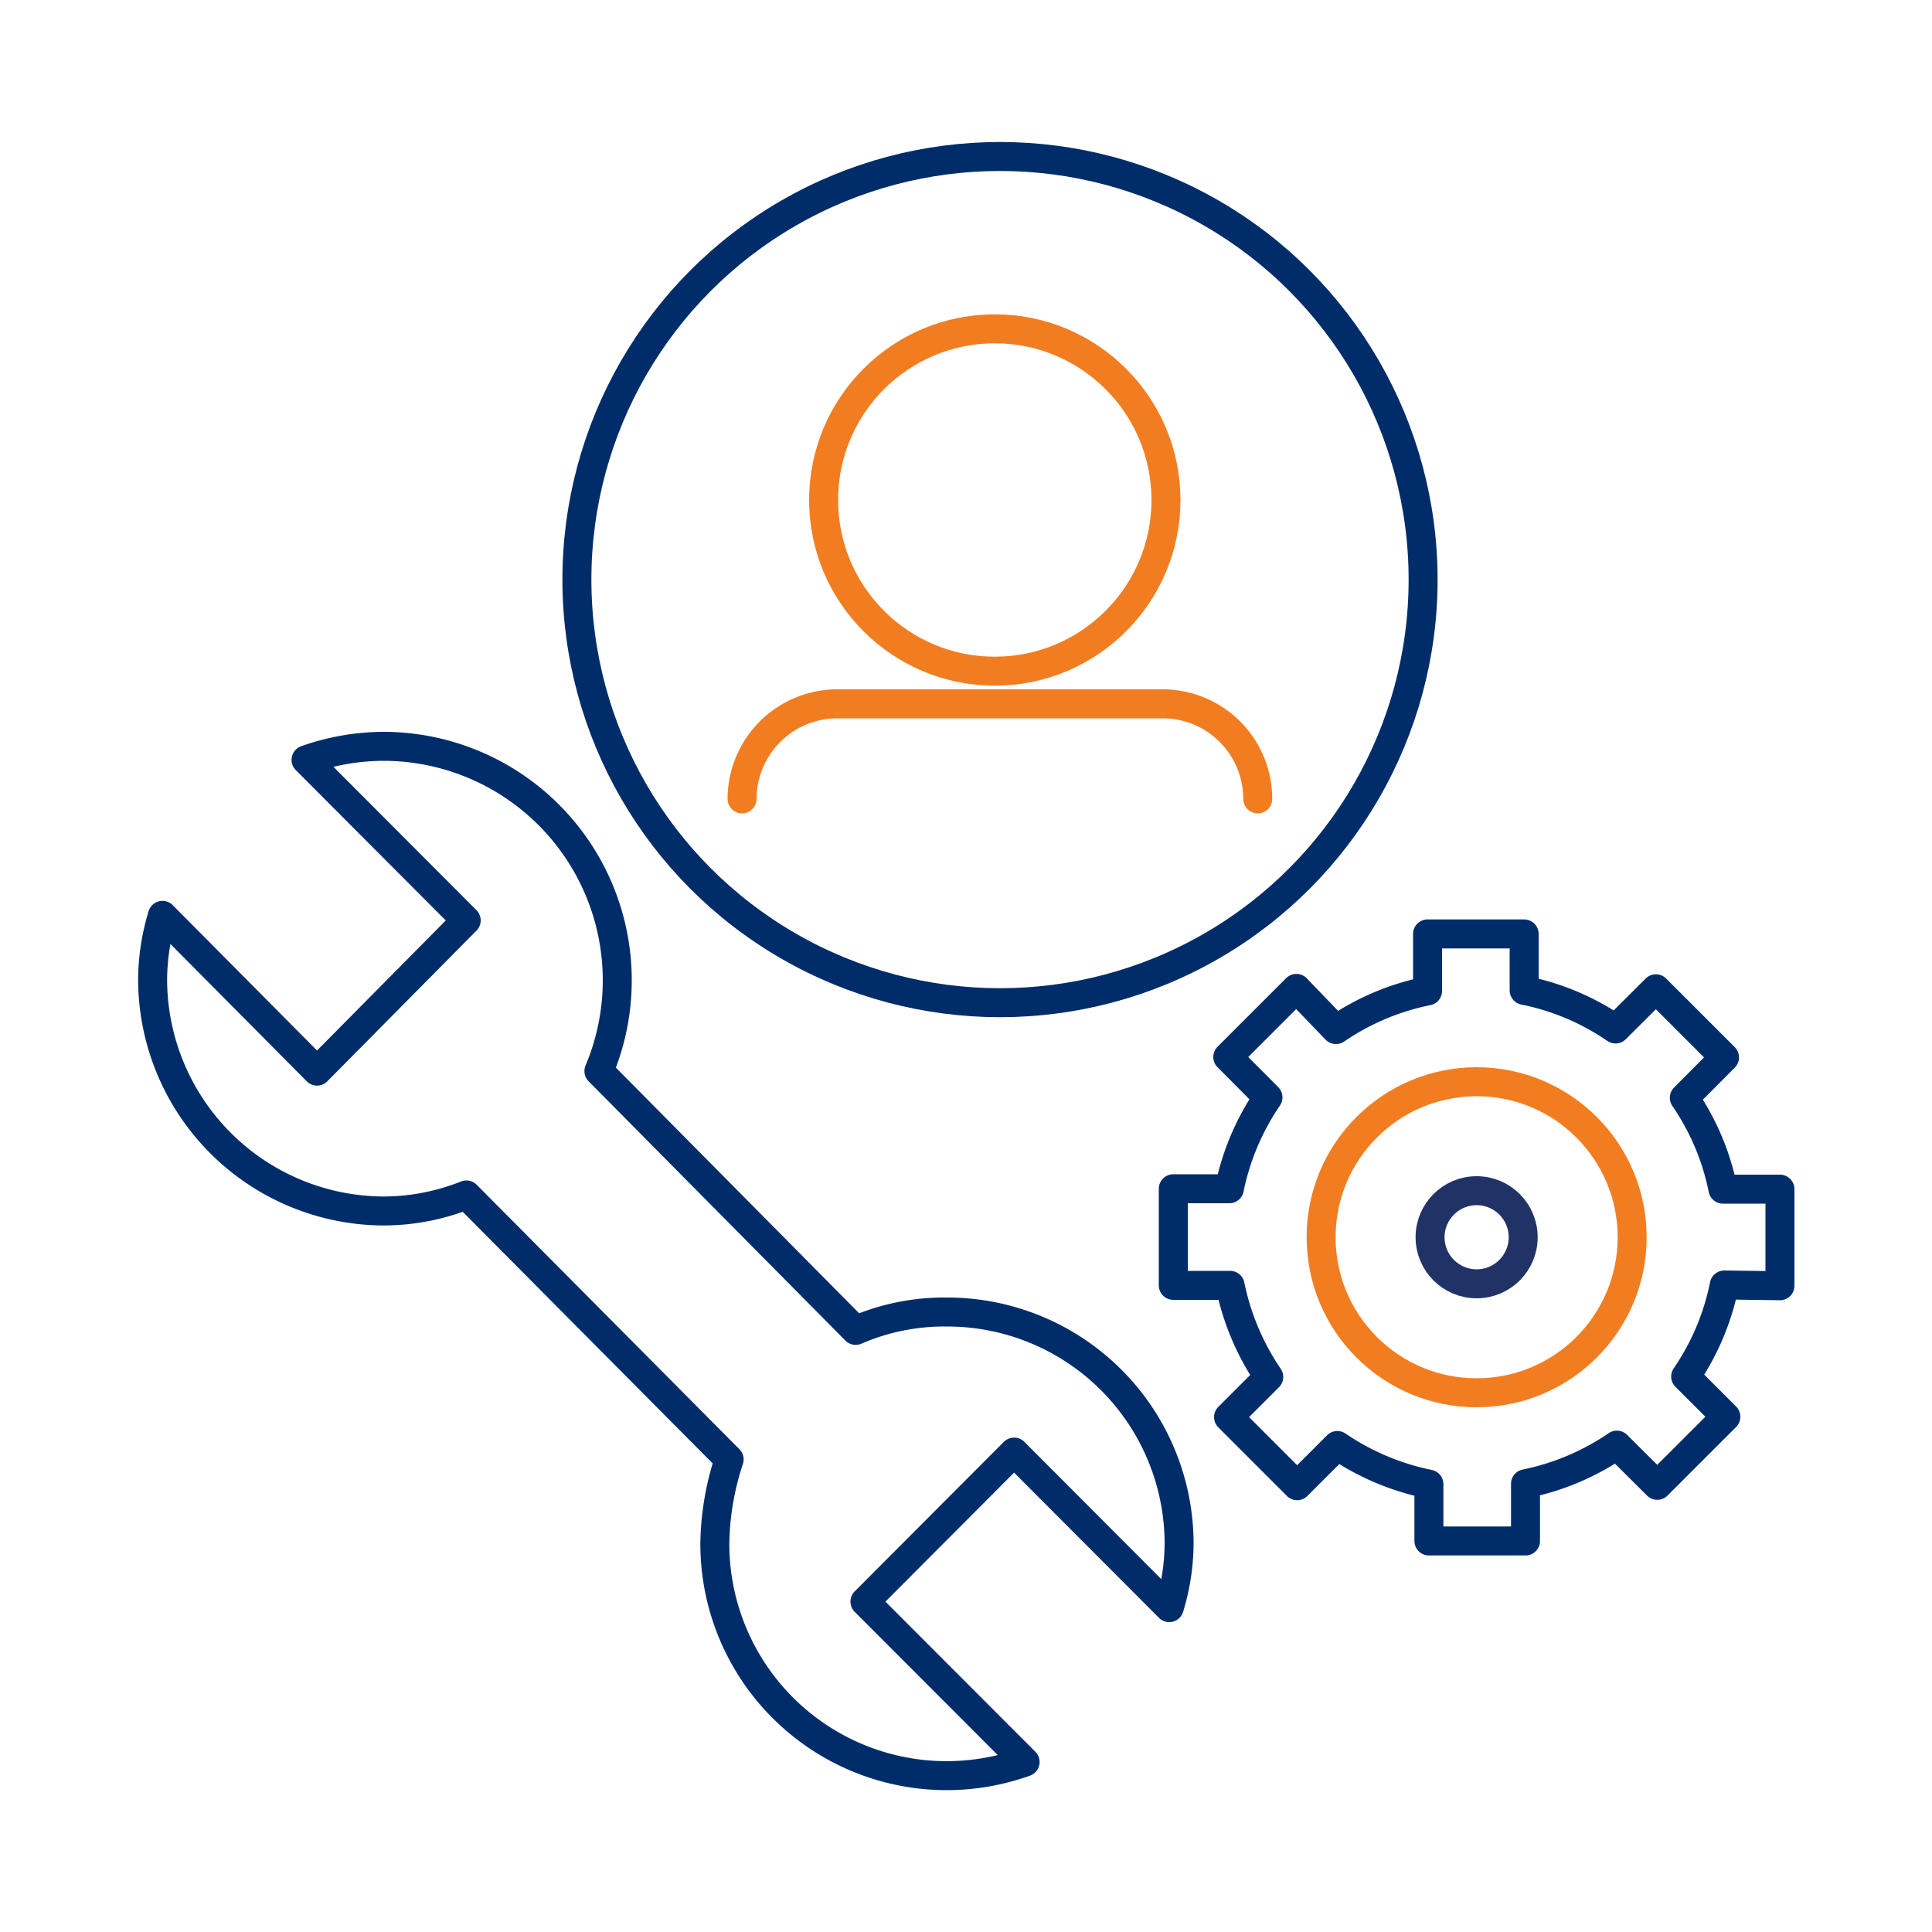 <svg xmlns="http://www.w3.org/2000/svg" viewBox="0 0 100 100"><defs><style>.cls-1,.cls-2,.cls-3{fill:none;stroke-linecap:round;stroke-linejoin:round;stroke-width:1.5px;}.cls-1{stroke:#f27d21;}.cls-2{stroke:#002d6a;}.cls-3{stroke:#213366;}</style></defs><g id="Artwork"><circle class="cls-1" cx="51.49" cy="25.88" r="8.86"/><path class="cls-1" d="M38.41,41.35a4.93,4.93,0,0,1,4.9-4.92H60.18a4.92,4.92,0,0,1,4.92,4.92"/><circle class="cls-2" cx="51.76" cy="30" r="21.9"/><g id="Group_32" data-name="Group 32"><path id="Path_324" data-name="Path 324" class="cls-2" d="M60.52,83.21a11.54,11.54,0,0,0,.51-3.3,12,12,0,0,0-12-12h0a11.54,11.54,0,0,0-4.74.95L31,55.44A12.11,12.11,0,0,0,19.89,38.63a12.15,12.15,0,0,0-4.05.7l8.29,8.31-7.72,7.8-8-8.06a11.54,11.54,0,0,0-.51,3.3,12,12,0,0,0,12,12h0a11.6,11.6,0,0,0,4.24-.83L37.74,75.54A14.42,14.42,0,0,0,37,79.86,12,12,0,0,0,53.06,91.2l-8.29-8.3,7.72-7.74Z"/></g><path class="cls-2" d="M92.13,66.55v-5H89.18a12.85,12.85,0,0,0-2-4.73l2.08-2.09-3.55-3.55-2.09,2.08a12.78,12.78,0,0,0-4.73-2V48.34h-5v2.95a12.89,12.89,0,0,0-4.74,2L67.1,51.16l-3.55,3.55,2.08,2.09a13,13,0,0,0-2,4.73H60.73v5h2.94a13.08,13.08,0,0,0,2,4.74l-2.08,2.08,3.55,3.55,2.08-2.08a13.08,13.08,0,0,0,4.74,2v2.94h5V76.8a13,13,0,0,0,4.73-2l2.09,2.08,3.55-3.55-2.08-2.08a12.89,12.89,0,0,0,2-4.74Z"/><circle class="cls-1" cx="76.43" cy="64.04" r="8.05"/><circle class="cls-3" cx="76.43" cy="64.04" r="2.41"/></g></svg>